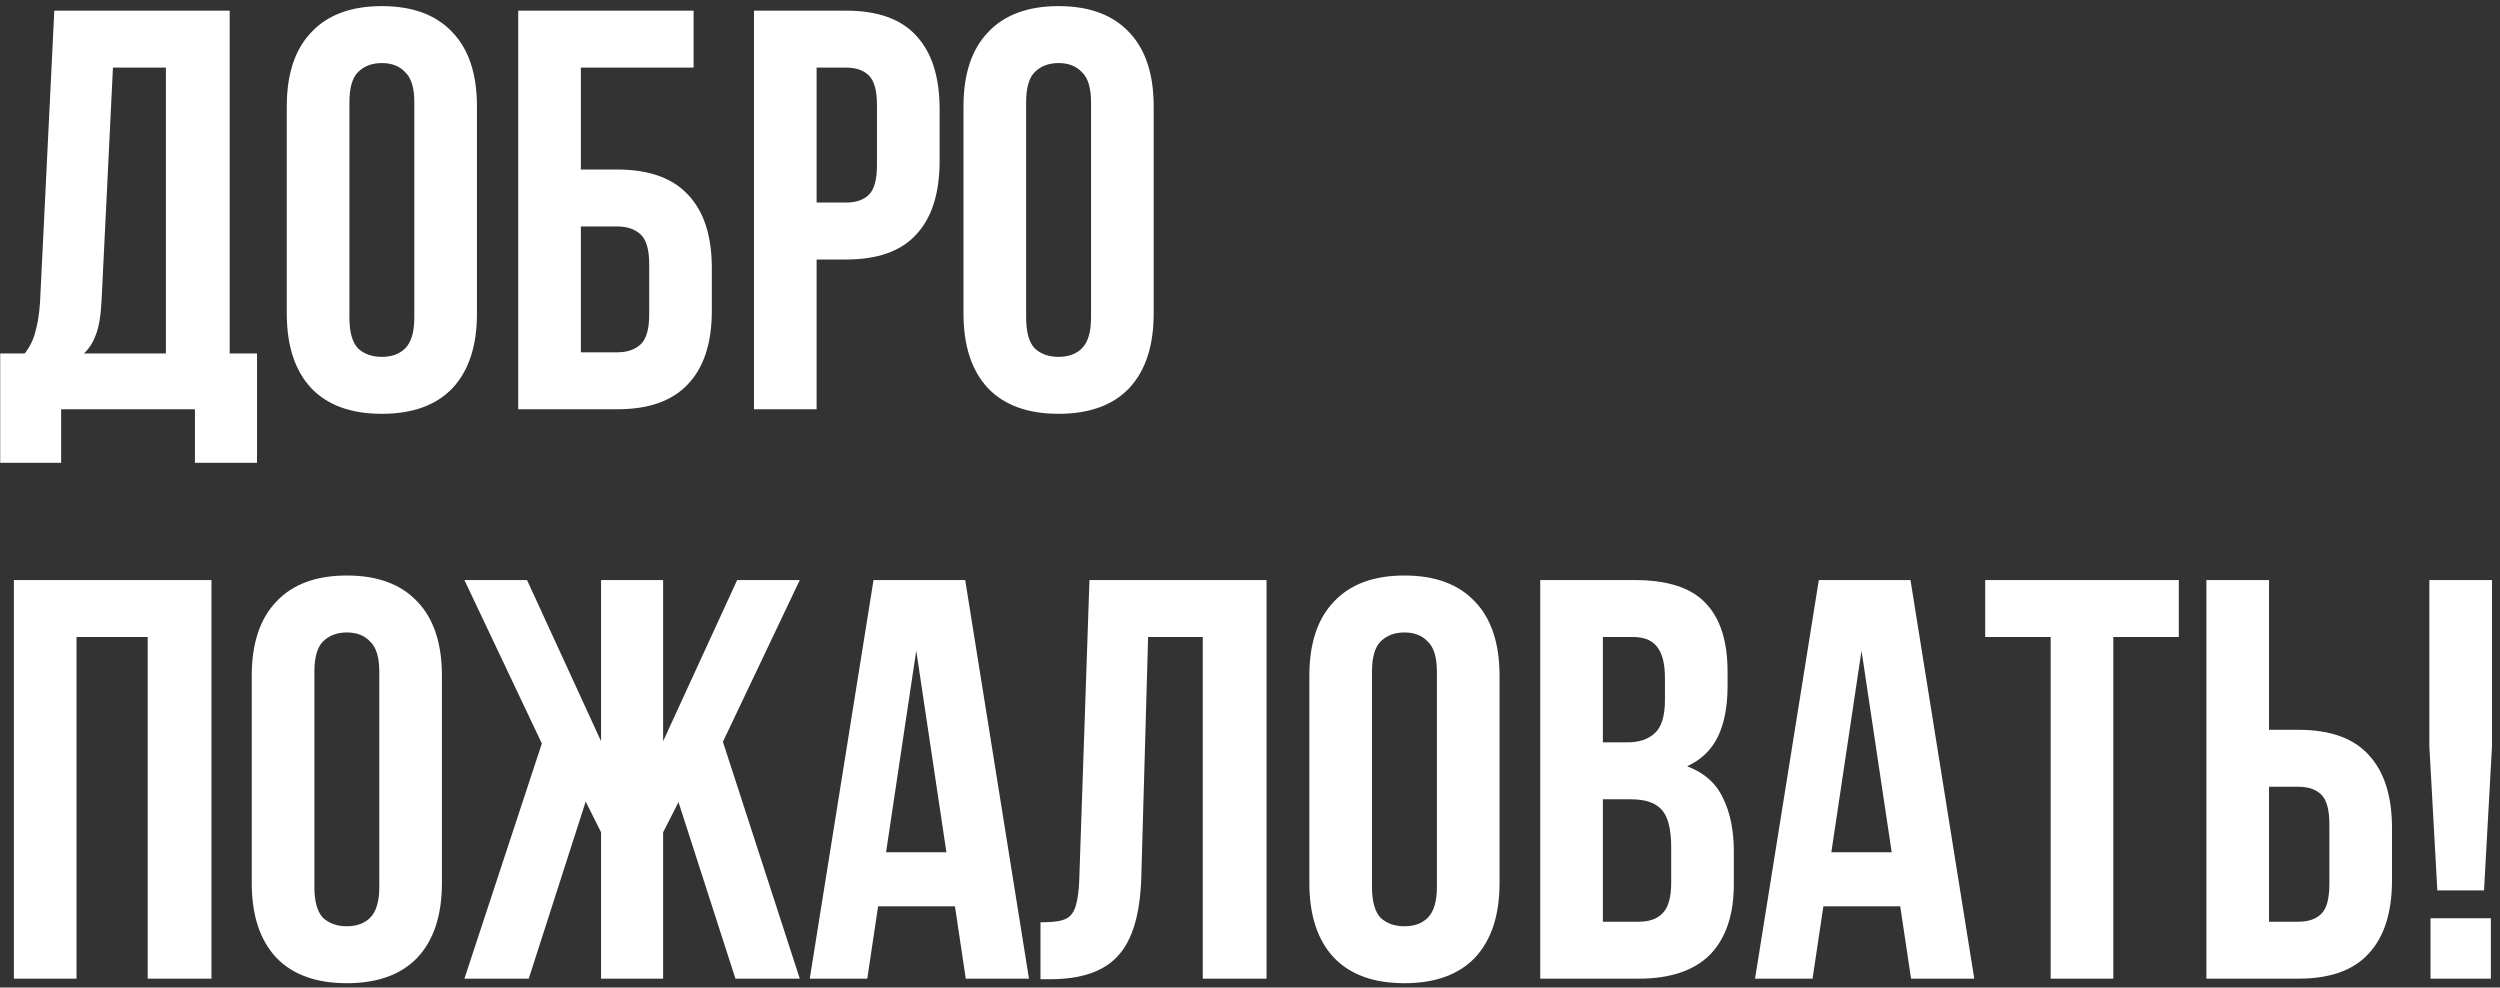 <?xml version="1.0" encoding="UTF-8"?> <svg xmlns="http://www.w3.org/2000/svg" width="281" height="111" viewBox="0 0 281 111" fill="none"><rect x="0" y="0" width="281" height="111" fill="#333333" stroke="none"/> <path d="M21.912 52.016V46H6.872V52.016H0.024V39.728H2.776C3.373 38.96 3.779 38.128 3.992 37.232C4.248 36.336 4.419 35.227 4.504 33.904L6.104 1.2L25.816 1.2V39.728H28.888V52.016H21.912ZM11.416 33.776C11.331 35.483 11.117 36.763 10.776 37.616C10.477 38.469 10.029 39.173 9.432 39.728H18.648V7.6H12.696L11.416 33.776ZM39.274 35.696C39.274 37.317 39.594 38.469 40.234 39.152C40.917 39.792 41.813 40.112 42.922 40.112C44.031 40.112 44.906 39.792 45.546 39.152C46.229 38.469 46.57 37.317 46.57 35.696V11.504C46.57 9.883 46.229 8.752 45.546 8.112C44.906 7.429 44.031 7.088 42.922 7.088C41.813 7.088 40.917 7.429 40.234 8.112C39.594 8.752 39.274 9.883 39.274 11.504V35.696ZM32.234 11.952C32.234 8.325 33.151 5.552 34.986 3.632C36.821 1.669 39.466 0.688 42.922 0.688C46.378 0.688 49.023 1.669 50.858 3.632C52.693 5.552 53.61 8.325 53.61 11.952V35.248C53.61 38.875 52.693 41.669 50.858 43.632C49.023 45.552 46.378 46.512 42.922 46.512C39.466 46.512 36.821 45.552 34.986 43.632C33.151 41.669 32.234 38.875 32.234 35.248V11.952ZM58.249 46V1.2H77.961V7.6H65.289V19.056H69.385C72.926 19.056 75.572 19.995 77.321 21.872C79.113 23.749 80.009 26.501 80.009 30.128V34.928C80.009 38.555 79.113 41.307 77.321 43.184C75.572 45.061 72.926 46 69.385 46H58.249ZM69.385 39.6C70.494 39.6 71.369 39.301 72.009 38.704C72.649 38.107 72.969 36.997 72.969 35.376V29.68C72.969 28.059 72.649 26.949 72.009 26.352C71.369 25.755 70.494 25.456 69.385 25.456H65.289V39.6H69.385ZM95.115 1.2C98.657 1.2 101.281 2.139 102.988 4.016C104.737 5.893 105.612 8.645 105.612 12.272V18.096C105.612 21.723 104.737 24.475 102.988 26.352C101.281 28.229 98.657 29.168 95.115 29.168H91.787V46H84.748V1.2H95.115ZM91.787 7.6V22.768H95.115C96.225 22.768 97.078 22.469 97.675 21.872C98.273 21.275 98.572 20.165 98.572 18.544V11.824C98.572 10.203 98.273 9.093 97.675 8.496C97.078 7.899 96.225 7.6 95.115 7.6H91.787ZM115.337 35.696C115.337 37.317 115.657 38.469 116.297 39.152C116.979 39.792 117.875 40.112 118.985 40.112C120.094 40.112 120.969 39.792 121.609 39.152C122.291 38.469 122.633 37.317 122.633 35.696V11.504C122.633 9.883 122.291 8.752 121.609 8.112C120.969 7.429 120.094 7.088 118.985 7.088C117.875 7.088 116.979 7.429 116.297 8.112C115.657 8.752 115.337 9.883 115.337 11.504V35.696ZM108.297 11.952C108.297 8.325 109.214 5.552 111.049 3.632C112.883 1.669 115.529 0.688 118.985 0.688C122.441 0.688 125.086 1.669 126.921 3.632C128.755 5.552 129.673 8.325 129.673 11.952V35.248C129.673 38.875 128.755 41.669 126.921 43.632C125.086 45.552 122.441 46.512 118.985 46.512C115.529 46.512 112.883 45.552 111.049 43.632C109.214 41.669 108.297 38.875 108.297 35.248V11.952ZM8.6 110H1.56V65.2H23.768V110H16.6V71.6H8.6V110ZM35.337 99.696C35.337 101.317 35.657 102.469 36.297 103.152C36.979 103.792 37.875 104.112 38.984 104.112C40.094 104.112 40.968 103.792 41.608 103.152C42.291 102.469 42.633 101.317 42.633 99.696V75.504C42.633 73.883 42.291 72.752 41.608 72.112C40.968 71.429 40.094 71.088 38.984 71.088C37.875 71.088 36.979 71.429 36.297 72.112C35.657 72.752 35.337 73.883 35.337 75.504V99.696ZM28.297 75.952C28.297 72.325 29.214 69.552 31.049 67.632C32.883 65.669 35.529 64.688 38.984 64.688C42.441 64.688 45.086 65.669 46.92 67.632C48.755 69.552 49.672 72.325 49.672 75.952V99.248C49.672 102.875 48.755 105.669 46.92 107.632C45.086 109.552 42.441 110.512 38.984 110.512C35.529 110.512 32.883 109.552 31.049 107.632C29.214 105.669 28.297 102.875 28.297 99.248V75.952ZM74.535 83.312L82.856 65.2H89.895L81.255 83.376L89.895 110H82.663L76.263 90.16L74.535 93.552V110H67.559V93.552L65.832 90.096L59.431 110H52.2L60.904 83.568L52.2 65.2H59.239L67.559 83.312V65.2H74.535V83.312ZM115.657 110H108.553L107.337 101.872H98.697L97.481 110H91.016L98.184 65.2H108.489L115.657 110ZM99.593 95.792H106.377L102.985 73.136L99.593 95.792ZM116.951 103.664C117.762 103.664 118.423 103.621 118.935 103.536C119.49 103.451 119.938 103.259 120.279 102.96C120.62 102.619 120.855 102.149 120.983 101.552C121.154 100.912 121.26 100.08 121.303 99.056L122.455 65.2H142.359V110H135.191V71.6H129.047L128.279 98.672C128.151 102.768 127.276 105.691 125.655 107.44C124.076 109.189 121.538 110.064 118.039 110.064H116.951V103.664ZM154.212 99.696C154.212 101.317 154.532 102.469 155.172 103.152C155.854 103.792 156.75 104.112 157.86 104.112C158.969 104.112 159.844 103.792 160.484 103.152C161.166 102.469 161.508 101.317 161.508 99.696V75.504C161.508 73.883 161.166 72.752 160.484 72.112C159.844 71.429 158.969 71.088 157.86 71.088C156.75 71.088 155.854 71.429 155.172 72.112C154.532 72.752 154.212 73.883 154.212 75.504V99.696ZM147.172 75.952C147.172 72.325 148.089 69.552 149.924 67.632C151.758 65.669 154.404 64.688 157.86 64.688C161.316 64.688 163.961 65.669 165.796 67.632C167.63 69.552 168.548 72.325 168.548 75.952V99.248C168.548 102.875 167.63 105.669 165.796 107.632C163.961 109.552 161.316 110.512 157.86 110.512C154.404 110.512 151.758 109.552 149.924 107.632C148.089 105.669 147.172 102.875 147.172 99.248V75.952ZM183.747 65.2C187.416 65.2 190.061 66.053 191.683 67.76C193.347 69.467 194.179 72.048 194.179 75.504V77.104C194.179 79.408 193.816 81.307 193.091 82.8C192.365 84.293 191.213 85.403 189.635 86.128C191.555 86.853 192.899 88.048 193.667 89.712C194.477 91.333 194.883 93.339 194.883 95.728V99.376C194.883 102.832 193.987 105.477 192.195 107.312C190.403 109.104 187.736 110 184.195 110H173.123V65.2H183.747ZM180.163 89.84V103.6H184.195C185.389 103.6 186.285 103.28 186.883 102.64C187.523 102 187.843 100.848 187.843 99.184V95.28C187.843 93.189 187.48 91.76 186.755 90.992C186.072 90.224 184.92 89.84 183.299 89.84H180.163ZM180.163 71.6V83.44H182.915C184.237 83.44 185.261 83.099 185.987 82.416C186.755 81.733 187.139 80.496 187.139 78.704V76.208C187.139 74.587 186.84 73.413 186.243 72.688C185.688 71.963 184.792 71.6 183.555 71.6H180.163ZM221.907 110H214.803L213.587 101.872H204.947L203.731 110H197.267L204.435 65.2H214.739L221.907 110ZM205.843 95.792H212.627L209.235 73.136L205.843 95.792ZM223.137 65.2H244.897V71.6H237.537V110H230.497V71.6H223.137V65.2ZM247.998 110V65.2H255.038V82.032H258.366C261.907 82.032 264.531 82.971 266.238 84.848C267.987 86.725 268.862 89.477 268.862 93.104V98.928C268.862 102.555 267.987 105.307 266.238 107.184C264.531 109.061 261.907 110 258.366 110H247.998ZM258.366 103.6C259.475 103.6 260.328 103.301 260.926 102.704C261.523 102.107 261.822 100.997 261.822 99.376V92.656C261.822 91.035 261.523 89.925 260.926 89.328C260.328 88.731 259.475 88.432 258.366 88.432H255.038V103.6H258.366ZM273.956 100.08L273.06 83.888V65.2H280.1V83.888L279.204 100.08H273.956ZM279.972 103.216V110H273.188V103.216H279.972Z" fill="white"></path> </svg> 